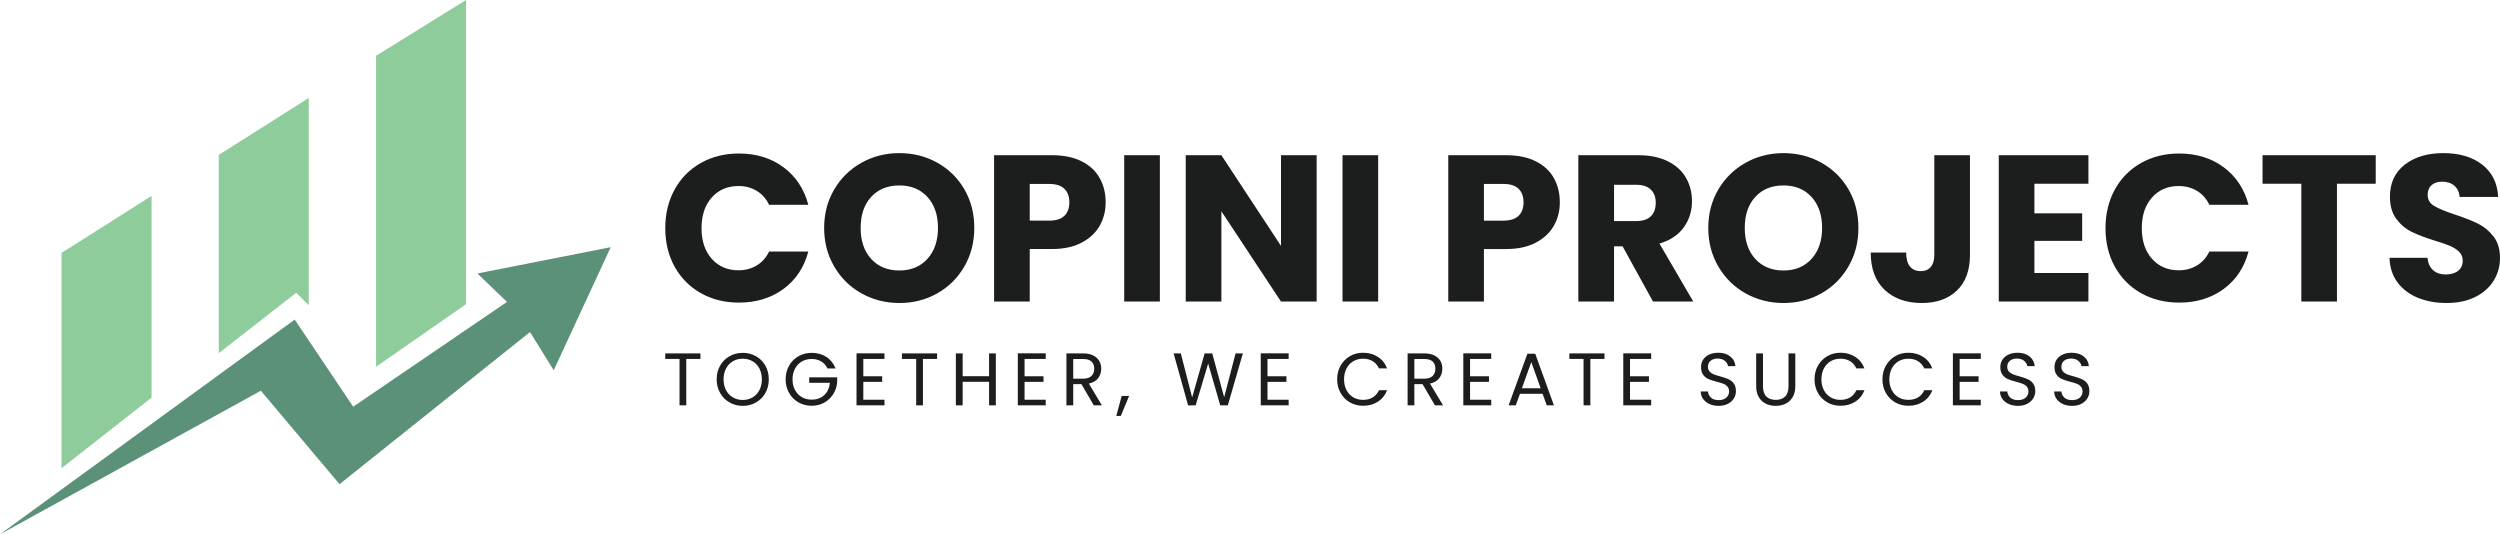 <?xml version="1.0" encoding="UTF-8"?><svg id="Layer_1" xmlns="http://www.w3.org/2000/svg" viewBox="0 0 503.55 107.62"><defs><style>.cls-1{fill:#5a9178;}.cls-1,.cls-2,.cls-3{stroke-width:0px;}.cls-2{fill:#1b1e1d;}.cls-3{fill:#8fcc9b;}</style></defs><polygon class="cls-3" points="30.53 80.08 12.39 94.32 12.39 50.94 30.53 39.46 30.53 80.08"/><polygon class="cls-3" points="62.19 61.49 59.66 58.97 44.06 71.14 44.06 31.2 62.19 19.72 62.19 61.49"/><polygon class="cls-3" points="93.86 61.27 75.74 73.88 75.74 11.24 93.86 0 93.86 61.27"/><polygon class="cls-1" points="0 107.62 59.36 64.37 71.14 81.92 102.12 60.81 96.16 55.08 123.01 49.79 111.53 74.58 106.75 66.88 68.39 97.52 52.54 78.7 0 107.62"/><path class="cls-2" d="m134,71.18h7.08v1.12h-2.85v9.34h-1.36v-9.34h-2.87v-1.12Zm15.6,10.57c-.97,0-1.86-.23-2.65-.69-.81-.45-1.44-1.09-1.9-1.9-.47-.82-.7-1.74-.7-2.75h0c0-1.03.23-1.95.7-2.76.46-.81,1.09-1.45,1.9-1.9.79-.45,1.68-.68,2.65-.68h0c.98,0,1.87.23,2.67.68.8.45,1.43,1.08,1.89,1.89.46.81.69,1.74.69,2.77h0c0,1.03-.23,1.95-.69,2.76-.46.81-1.09,1.44-1.89,1.89-.8.46-1.69.69-2.67.69h0Zm0-1.19c.73,0,1.38-.17,1.97-.51s1.05-.82,1.38-1.45c.33-.63.5-1.36.5-2.19h0c0-.85-.17-1.58-.5-2.2-.33-.63-.79-1.11-1.37-1.45-.58-.34-1.24-.51-1.98-.51h0c-.74,0-1.4.17-1.98.51-.58.34-1.04.82-1.37,1.45-.34.62-.51,1.35-.51,2.2h0c0,.83.17,1.56.51,2.19.33.63.79,1.11,1.38,1.45.59.34,1.24.51,1.97.51h0Zm18.7-6.35h-1.63c-.29-.61-.71-1.08-1.26-1.41-.55-.33-1.19-.5-1.92-.5h0c-.73,0-1.38.17-1.97.5s-1.05.81-1.38,1.44c-.34.63-.51,1.35-.51,2.17h0c0,.82.17,1.54.51,2.16.33.62.79,1.1,1.38,1.43.59.33,1.24.5,1.97.5h0c1.02,0,1.86-.3,2.52-.91.66-.61,1.04-1.44,1.15-2.48h-4.17v-1.11h5.63v1.05c-.08.86-.35,1.65-.81,2.36-.46.72-1.06,1.29-1.81,1.7-.75.41-1.59.62-2.51.62h0c-.97,0-1.85-.23-2.66-.68-.8-.46-1.43-1.09-1.89-1.9-.47-.81-.7-1.73-.7-2.74h0c0-1.03.23-1.95.7-2.76.46-.81,1.09-1.45,1.89-1.9.81-.45,1.69-.68,2.66-.68h0c1.11,0,2.09.27,2.95.82.85.55,1.47,1.33,1.86,2.32h0Zm9.85-1.91h-4.26v3.49h3.8v1.13h-3.8v3.6h4.26v1.12h-5.63v-10.47h5.63v1.13Zm3.52-1.12h7.08v1.12h-2.85v9.34h-1.36v-9.34h-2.87v-1.12Zm17.55,0h1.36v10.46h-1.36v-4.74h-5.32v4.74h-1.37v-10.46h1.37v4.59h5.32v-4.59Zm11.41,1.12h-4.26v3.49h3.81v1.13h-3.81v3.6h4.26v1.12h-5.62v-10.47h5.62v1.13Zm11.31,9.34h-1.63l-2.49-4.27h-1.65v4.27h-1.37v-10.46h3.38c.79,0,1.45.14,2,.41s.95.64,1.22,1.09c.27.46.41.99.41,1.58h0c0,.72-.21,1.36-.62,1.91-.42.55-1.04.91-1.87,1.09h0l2.62,4.38Zm-5.77-9.33v3.96h2.01c.74,0,1.29-.18,1.66-.55.37-.36.56-.85.56-1.46h0c0-.62-.18-1.1-.55-1.44-.37-.34-.92-.51-1.67-.51h-2.01Zm9.76,7.44h1.5l-1.68,4.03h-.91l1.09-4.03Zm22.94-8.57h1.47l-3.03,10.46h-1.53l-2.43-8.41-2.52,8.41-1.52.02-2.92-10.48h1.45l2.28,8.87,2.52-8.87h1.53l2.4,8.84,2.3-8.84Zm10.69,1.12h-4.26v3.49h3.81v1.13h-3.81v3.6h4.26v1.12h-5.62v-10.47h5.62v1.13Zm9.77,4.11c0-1.03.23-1.95.69-2.76.46-.81,1.09-1.45,1.88-1.91s1.68-.69,2.65-.69h0c1.14,0,2.13.28,2.98.83.85.55,1.47,1.32,1.86,2.33h-1.63c-.29-.63-.71-1.11-1.25-1.45-.55-.34-1.2-.51-1.96-.51h0c-.73,0-1.39.17-1.97.51-.58.34-1.03.82-1.36,1.45-.33.62-.5,1.35-.5,2.2h0c0,.83.17,1.55.5,2.18.33.62.78,1.1,1.36,1.44.58.34,1.24.51,1.97.51h0c.76,0,1.41-.17,1.96-.5.54-.33.96-.81,1.25-1.44h1.63c-.39,1-1.01,1.77-1.86,2.31-.85.55-1.84.82-2.98.82h0c-.97,0-1.86-.23-2.65-.68-.79-.46-1.42-1.09-1.88-1.9-.46-.81-.69-1.73-.69-2.74h0Zm21.33,5.23h-1.64l-2.49-4.27h-1.65v4.27h-1.36v-10.46h3.37c.79,0,1.46.14,2.01.41.54.27.95.64,1.22,1.09.27.46.4.99.4,1.58h0c0,.72-.21,1.36-.62,1.91-.41.55-1.04.91-1.87,1.09h0l2.63,4.38Zm-5.78-9.33v3.96h2.01c.74,0,1.3-.18,1.67-.55.37-.36.55-.85.55-1.46h0c0-.62-.18-1.1-.54-1.44-.37-.34-.93-.51-1.68-.51h-2.01Zm15.48-.01h-4.26v3.49h3.81v1.13h-3.81v3.6h4.26v1.12h-5.62v-10.47h5.62v1.13Zm11.19,9.34l-.84-2.32h-4.56l-.84,2.32h-1.44l3.78-10.39h1.58l3.76,10.39h-1.44Zm-5.01-3.44h3.78l-1.89-5.27-1.89,5.27Zm9.56-7.02h7.08v1.12h-2.85v9.34h-1.37v-9.34h-2.86v-1.12Zm16.48,1.12h-4.26v3.49h3.81v1.13h-3.81v3.6h4.26v1.12h-5.62v-10.47h5.62v1.13Zm13.59,9.45c-.69,0-1.3-.12-1.85-.37-.55-.25-.97-.59-1.28-1.02-.31-.44-.47-.94-.48-1.51h1.45c.05.49.26.91.61,1.24.35.33.87.5,1.55.5h0c.65,0,1.17-.16,1.54-.49.37-.33.56-.74.56-1.25h0c0-.4-.11-.73-.33-.98-.22-.25-.49-.44-.82-.57-.33-.13-.78-.26-1.34-.41h0c-.69-.18-1.24-.36-1.65-.54-.42-.18-.78-.46-1.07-.85-.29-.39-.44-.91-.44-1.56h0c0-.57.14-1.07.43-1.51.29-.44.7-.78,1.23-1.02.52-.24,1.12-.36,1.8-.36h0c.98,0,1.78.24,2.41.73.63.49.98,1.15,1.06,1.96h-1.5c-.05-.4-.26-.75-.63-1.06-.37-.31-.86-.46-1.47-.46h0c-.57,0-1.04.15-1.4.44-.36.29-.54.71-.54,1.24h0c0,.38.11.69.33.93.21.24.48.42.79.55.31.13.76.27,1.33.42h0c.69.19,1.24.38,1.66.57.42.18.78.46,1.08.85.3.39.45.91.45,1.57h0c0,.51-.13.99-.4,1.44-.27.45-.67.82-1.2,1.1-.53.28-1.16.42-1.88.42h0Zm7.56-10.57h1.37v6.62c0,.93.23,1.62.68,2.07.45.45,1.09.67,1.9.67h0c.8,0,1.43-.22,1.88-.67.45-.45.68-1.14.68-2.07h0v-6.62h1.37v6.6c0,.87-.18,1.61-.53,2.2-.35.59-.82,1.04-1.41,1.33-.6.29-1.27.44-2.01.44h0c-.74,0-1.41-.15-2-.44-.59-.29-1.06-.74-1.41-1.33-.35-.59-.52-1.33-.52-2.2h0v-6.6Zm11.75,5.23c0-1.03.23-1.95.69-2.76.46-.81,1.09-1.45,1.88-1.91s1.68-.69,2.65-.69h0c1.14,0,2.13.28,2.98.83.85.55,1.47,1.32,1.86,2.33h-1.63c-.29-.63-.71-1.11-1.25-1.45-.55-.34-1.2-.51-1.96-.51h0c-.73,0-1.39.17-1.97.51-.58.34-1.03.82-1.36,1.45-.33.62-.5,1.35-.5,2.2h0c0,.83.17,1.55.5,2.18.33.62.78,1.1,1.36,1.44.58.34,1.24.51,1.97.51h0c.76,0,1.41-.17,1.96-.5.54-.33.96-.81,1.25-1.44h1.63c-.39,1-1.01,1.77-1.86,2.31-.85.55-1.84.82-2.98.82h0c-.97,0-1.86-.23-2.65-.68-.79-.46-1.42-1.09-1.88-1.9-.46-.81-.69-1.73-.69-2.74h0Zm13.68,0c0-1.03.23-1.95.69-2.76.46-.81,1.09-1.45,1.88-1.91.79-.46,1.68-.69,2.65-.69h0c1.14,0,2.13.28,2.98.83.85.55,1.47,1.32,1.86,2.33h-1.63c-.29-.63-.71-1.11-1.25-1.45-.55-.34-1.2-.51-1.96-.51h0c-.73,0-1.39.17-1.97.51-.58.34-1.03.82-1.36,1.45-.33.62-.5,1.35-.5,2.2h0c0,.83.17,1.55.5,2.18.33.62.78,1.1,1.36,1.44.58.34,1.24.51,1.97.51h0c.76,0,1.41-.17,1.96-.5.54-.33.96-.81,1.25-1.44h1.63c-.39,1-1.01,1.77-1.86,2.31-.85.55-1.84.82-2.98.82h0c-.97,0-1.86-.23-2.65-.68-.79-.46-1.42-1.09-1.88-1.9-.46-.81-.69-1.73-.69-2.74h0Zm19.81-4.11h-4.26v3.49h3.81v1.13h-3.81v3.6h4.26v1.12h-5.62v-10.47h5.62v1.13Zm7.49,9.45c-.69,0-1.31-.12-1.85-.37-.55-.25-.98-.59-1.29-1.02-.31-.44-.47-.94-.48-1.51h1.46c.05.49.25.91.61,1.24.35.33.87.5,1.55.5h0c.65,0,1.16-.16,1.54-.49.37-.33.56-.74.56-1.25h0c0-.4-.11-.73-.33-.98-.22-.25-.5-.44-.83-.57-.33-.13-.77-.26-1.33-.41h0c-.69-.18-1.25-.36-1.66-.54-.41-.18-.77-.46-1.06-.85-.3-.39-.45-.91-.45-1.56h0c0-.57.15-1.07.44-1.51.29-.44.69-.78,1.22-1.02.53-.24,1.13-.36,1.81-.36h0c.98,0,1.78.24,2.41.73.62.49.97,1.15,1.05,1.96h-1.5c-.05-.4-.26-.75-.63-1.06-.37-.31-.86-.46-1.47-.46h0c-.57,0-1.03.15-1.39.44-.36.29-.54.71-.54,1.24h0c0,.38.11.69.32.93.21.24.48.42.8.55.31.13.75.27,1.32.42h0c.69.19,1.25.38,1.67.57.42.18.78.46,1.08.85.3.39.45.91.45,1.57h0c0,.51-.14.99-.41,1.44-.27.45-.67.82-1.2,1.1-.53.28-1.15.42-1.87.42h0Zm10.91,0c-.69,0-1.31-.12-1.86-.37-.55-.25-.97-.59-1.28-1.02-.31-.44-.47-.94-.48-1.51h1.45c.05.49.26.91.61,1.24.35.33.87.5,1.56.5h0c.65,0,1.16-.16,1.53-.49.37-.33.56-.74.56-1.25h0c0-.4-.11-.73-.33-.98-.22-.25-.49-.44-.82-.57-.33-.13-.78-.26-1.34-.41h0c-.69-.18-1.24-.36-1.65-.54-.42-.18-.78-.46-1.07-.85-.29-.39-.44-.91-.44-1.56h0c0-.57.14-1.07.43-1.51.29-.44.7-.78,1.23-1.02.52-.24,1.12-.36,1.8-.36h0c.98,0,1.78.24,2.41.73.63.49.98,1.15,1.06,1.96h-1.5c-.05-.4-.26-.75-.63-1.06-.37-.31-.86-.46-1.47-.46h0c-.57,0-1.04.15-1.4.44-.36.29-.54.71-.54,1.24h0c0,.38.11.69.33.93.21.24.48.42.79.55.31.13.76.27,1.33.42h0c.69.19,1.24.38,1.66.57.42.18.78.46,1.08.85.3.39.45.91.45,1.57h0c0,.51-.13.99-.4,1.44-.27.45-.67.82-1.2,1.1-.53.28-1.16.42-1.87.42h0Z"/><path class="cls-2" d="m134,45.96c0-2.91.63-5.51,1.89-7.8,1.26-2.28,3.02-4.06,5.27-5.33,2.25-1.27,4.81-1.91,7.66-1.91h0c3.5,0,6.5.92,8.99,2.77,2.49,1.85,4.16,4.37,5,7.56h-7.9c-.59-1.23-1.42-2.17-2.5-2.81-1.07-.65-2.3-.97-3.67-.97h0c-2.21,0-4.01.77-5.38,2.31-1.37,1.54-2.06,3.6-2.06,6.18h0c0,2.57.69,4.63,2.06,6.17,1.37,1.54,3.17,2.31,5.38,2.31h0c1.37,0,2.6-.32,3.67-.97,1.08-.64,1.91-1.58,2.5-2.81h7.9c-.84,3.19-2.51,5.71-5,7.54-2.49,1.83-5.49,2.75-8.99,2.75h0c-2.85,0-5.41-.64-7.66-1.91-2.25-1.27-4.01-3.04-5.27-5.31-1.26-2.27-1.89-4.86-1.89-7.77h0Zm47.16,15.07c-2.77,0-5.31-.64-7.62-1.93-2.31-1.29-4.15-3.09-5.5-5.4-1.36-2.31-2.04-4.9-2.04-7.79h0c0-2.88.68-5.47,2.04-7.77,1.35-2.29,3.19-4.08,5.5-5.37,2.31-1.29,4.85-1.93,7.62-1.93h0c2.77,0,5.32.64,7.63,1.93,2.31,1.29,4.13,3.08,5.46,5.37,1.33,2.3,1.99,4.89,1.99,7.77h0c0,2.89-.67,5.48-2.02,7.79-1.34,2.31-3.16,4.11-5.46,5.4-2.29,1.29-4.83,1.93-7.6,1.93h0Zm0-6.55c2.35,0,4.24-.78,5.65-2.35,1.41-1.57,2.12-3.64,2.12-6.22h0c0-2.6-.71-4.68-2.12-6.23-1.41-1.55-3.3-2.33-5.65-2.33h0c-2.38,0-4.28.77-5.69,2.31s-2.12,3.62-2.12,6.25h0c0,2.61.71,4.69,2.12,6.24,1.41,1.55,3.31,2.33,5.69,2.33h0Zm41.54-13.73c0,1.71-.39,3.27-1.18,4.68-.78,1.41-1.98,2.55-3.61,3.42-1.62.87-3.64,1.31-6.05,1.31h-4.45v10.58h-7.18v-29.48h11.63c2.35,0,4.34.4,5.97,1.21,1.62.81,2.84,1.93,3.65,3.36.81,1.43,1.22,3.07,1.22,4.92h0Zm-11.38,3.69c1.37,0,2.39-.32,3.06-.96.67-.65,1.01-1.56,1.01-2.73h0c0-1.18-.34-2.09-1.01-2.73-.67-.65-1.69-.97-3.06-.97h-3.91v7.39h3.91Zm15.12-13.18h7.18v29.48h-7.18v-29.48Zm38.76,0v29.48h-7.18l-12.01-18.19v18.19h-7.18v-29.48h7.18l12.01,18.27v-18.27h7.18Zm5.21,0h7.18v29.48h-7.18v-29.48Zm43.77,9.49c0,1.71-.39,3.27-1.18,4.68-.79,1.41-1.99,2.55-3.61,3.42-1.63.87-3.64,1.31-6.05,1.31h-4.45v10.58h-7.18v-29.48h11.63c2.35,0,4.34.4,5.96,1.21,1.63.81,2.85,1.93,3.66,3.36.81,1.43,1.22,3.07,1.22,4.92h0Zm-11.39,3.69c1.37,0,2.4-.32,3.07-.96.67-.65,1.01-1.56,1.01-2.73h0c0-1.18-.34-2.09-1.01-2.73-.67-.65-1.7-.97-3.07-.97h-3.9v7.39h3.9Zm38.27,16.3h-8.11l-6.13-11.13h-1.72v11.13h-7.19v-29.48h12.06c2.32,0,4.3.4,5.94,1.21,1.64.81,2.87,1.93,3.68,3.34.81,1.41,1.21,2.99,1.21,4.73h0c0,1.96-.55,3.71-1.65,5.25-1.11,1.54-2.74,2.63-4.9,3.27h0l6.81,11.68Zm-15.96-23.52v7.31h4.45c1.31,0,2.3-.32,2.96-.97.66-.64.99-1.55.99-2.73h0c0-1.12-.33-2-.99-2.64-.66-.65-1.65-.97-2.96-.97h-4.45Zm34.14,23.81c-2.77,0-5.31-.64-7.62-1.93-2.31-1.29-4.15-3.09-5.5-5.4-1.36-2.31-2.04-4.9-2.04-7.79h0c0-2.88.68-5.47,2.04-7.77,1.35-2.29,3.19-4.08,5.5-5.37,2.31-1.29,4.85-1.93,7.62-1.93h0c2.77,0,5.31.64,7.62,1.93,2.31,1.29,4.14,3.08,5.47,5.37,1.33,2.3,1.99,4.89,1.99,7.77h0c0,2.89-.67,5.48-2.02,7.79-1.34,2.31-3.16,4.11-5.46,5.4-2.29,1.29-4.83,1.93-7.6,1.93h0Zm0-6.55c2.35,0,4.24-.78,5.65-2.35,1.41-1.57,2.12-3.64,2.12-6.22h0c0-2.6-.71-4.68-2.12-6.23-1.41-1.55-3.3-2.33-5.65-2.33h0c-2.38,0-4.28.77-5.69,2.31s-2.12,3.62-2.12,6.25h0c0,2.61.71,4.69,2.12,6.24,1.41,1.55,3.31,2.33,5.69,2.33h0Zm30.37-23.22h7.18v20.07c0,3.11-.87,5.5-2.62,7.18-1.75,1.68-4.11,2.52-7.08,2.52h0c-3.11,0-5.6-.88-7.48-2.64-1.87-1.77-2.81-4.27-2.81-7.52h7.14c0,1.23.25,2.16.75,2.79.51.63,1.24.95,2.19.95h0c.87,0,1.54-.28,2.01-.84.48-.56.72-1.37.72-2.44h0v-20.07Zm31.04,5.75h-10.88v5.96h9.62v5.55h-9.62v6.47h10.88v5.75h-18.06v-29.48h18.06v5.75Zm3.44,8.95c0-2.91.63-5.51,1.89-7.8,1.26-2.28,3.02-4.06,5.27-5.33,2.25-1.27,4.81-1.91,7.67-1.91h0c3.5,0,6.49.92,8.98,2.77,2.49,1.85,4.16,4.37,5,7.56h-7.89c-.59-1.23-1.43-2.17-2.5-2.81-1.08-.65-2.31-.97-3.68-.97h0c-2.21,0-4,.77-5.37,2.31-1.37,1.54-2.06,3.6-2.06,6.18h0c0,2.57.69,4.63,2.06,6.17,1.37,1.54,3.16,2.31,5.37,2.31h0c1.37,0,2.6-.32,3.68-.97,1.07-.64,1.91-1.58,2.5-2.81h7.89c-.84,3.19-2.51,5.71-5,7.54-2.49,1.83-5.48,2.75-8.98,2.75h0c-2.86,0-5.42-.64-7.67-1.91s-4.01-3.04-5.27-5.31c-1.26-2.27-1.89-4.86-1.89-7.77h0Zm31.63-14.7h22.8v5.75h-7.81v23.73h-7.18v-23.73h-7.81v-5.75Zm37.08,29.77c-2.15,0-4.08-.35-5.79-1.05-1.71-.7-3.08-1.73-4.1-3.1-1.02-1.37-1.56-3.03-1.62-4.96h7.65c.11,1.09.49,1.93,1.13,2.5.65.57,1.49.86,2.52.86h0c1.07,0,1.91-.24,2.52-.73.62-.49.93-1.17.93-2.04h0c0-.73-.25-1.33-.74-1.81-.49-.47-1.09-.86-1.81-1.17-.71-.31-1.73-.66-3.04-1.05h0c-1.91-.59-3.46-1.18-4.66-1.77-1.21-.59-2.24-1.45-3.11-2.6-.87-1.15-1.3-2.65-1.3-4.5h0c0-2.74.99-4.89,2.98-6.44,1.99-1.55,4.58-2.33,7.77-2.33h0c3.25,0,5.86.78,7.85,2.33,1.99,1.55,3.06,3.72,3.2,6.49h-7.77c-.06-.95-.41-1.7-1.05-2.25-.65-.55-1.47-.82-2.48-.82h0c-.87,0-1.57.23-2.1.69-.53.47-.8,1.13-.8,2h0c0,.95.45,1.69,1.34,2.22.9.53,2.3,1.11,4.2,1.73h0c1.91.64,3.46,1.25,4.65,1.84,1.19.59,2.21,1.45,3.08,2.57.87,1.12,1.3,2.56,1.3,4.32h0c0,1.68-.43,3.21-1.28,4.58s-2.09,2.47-3.71,3.28c-1.63.81-3.55,1.21-5.76,1.21h0Z"/></svg>